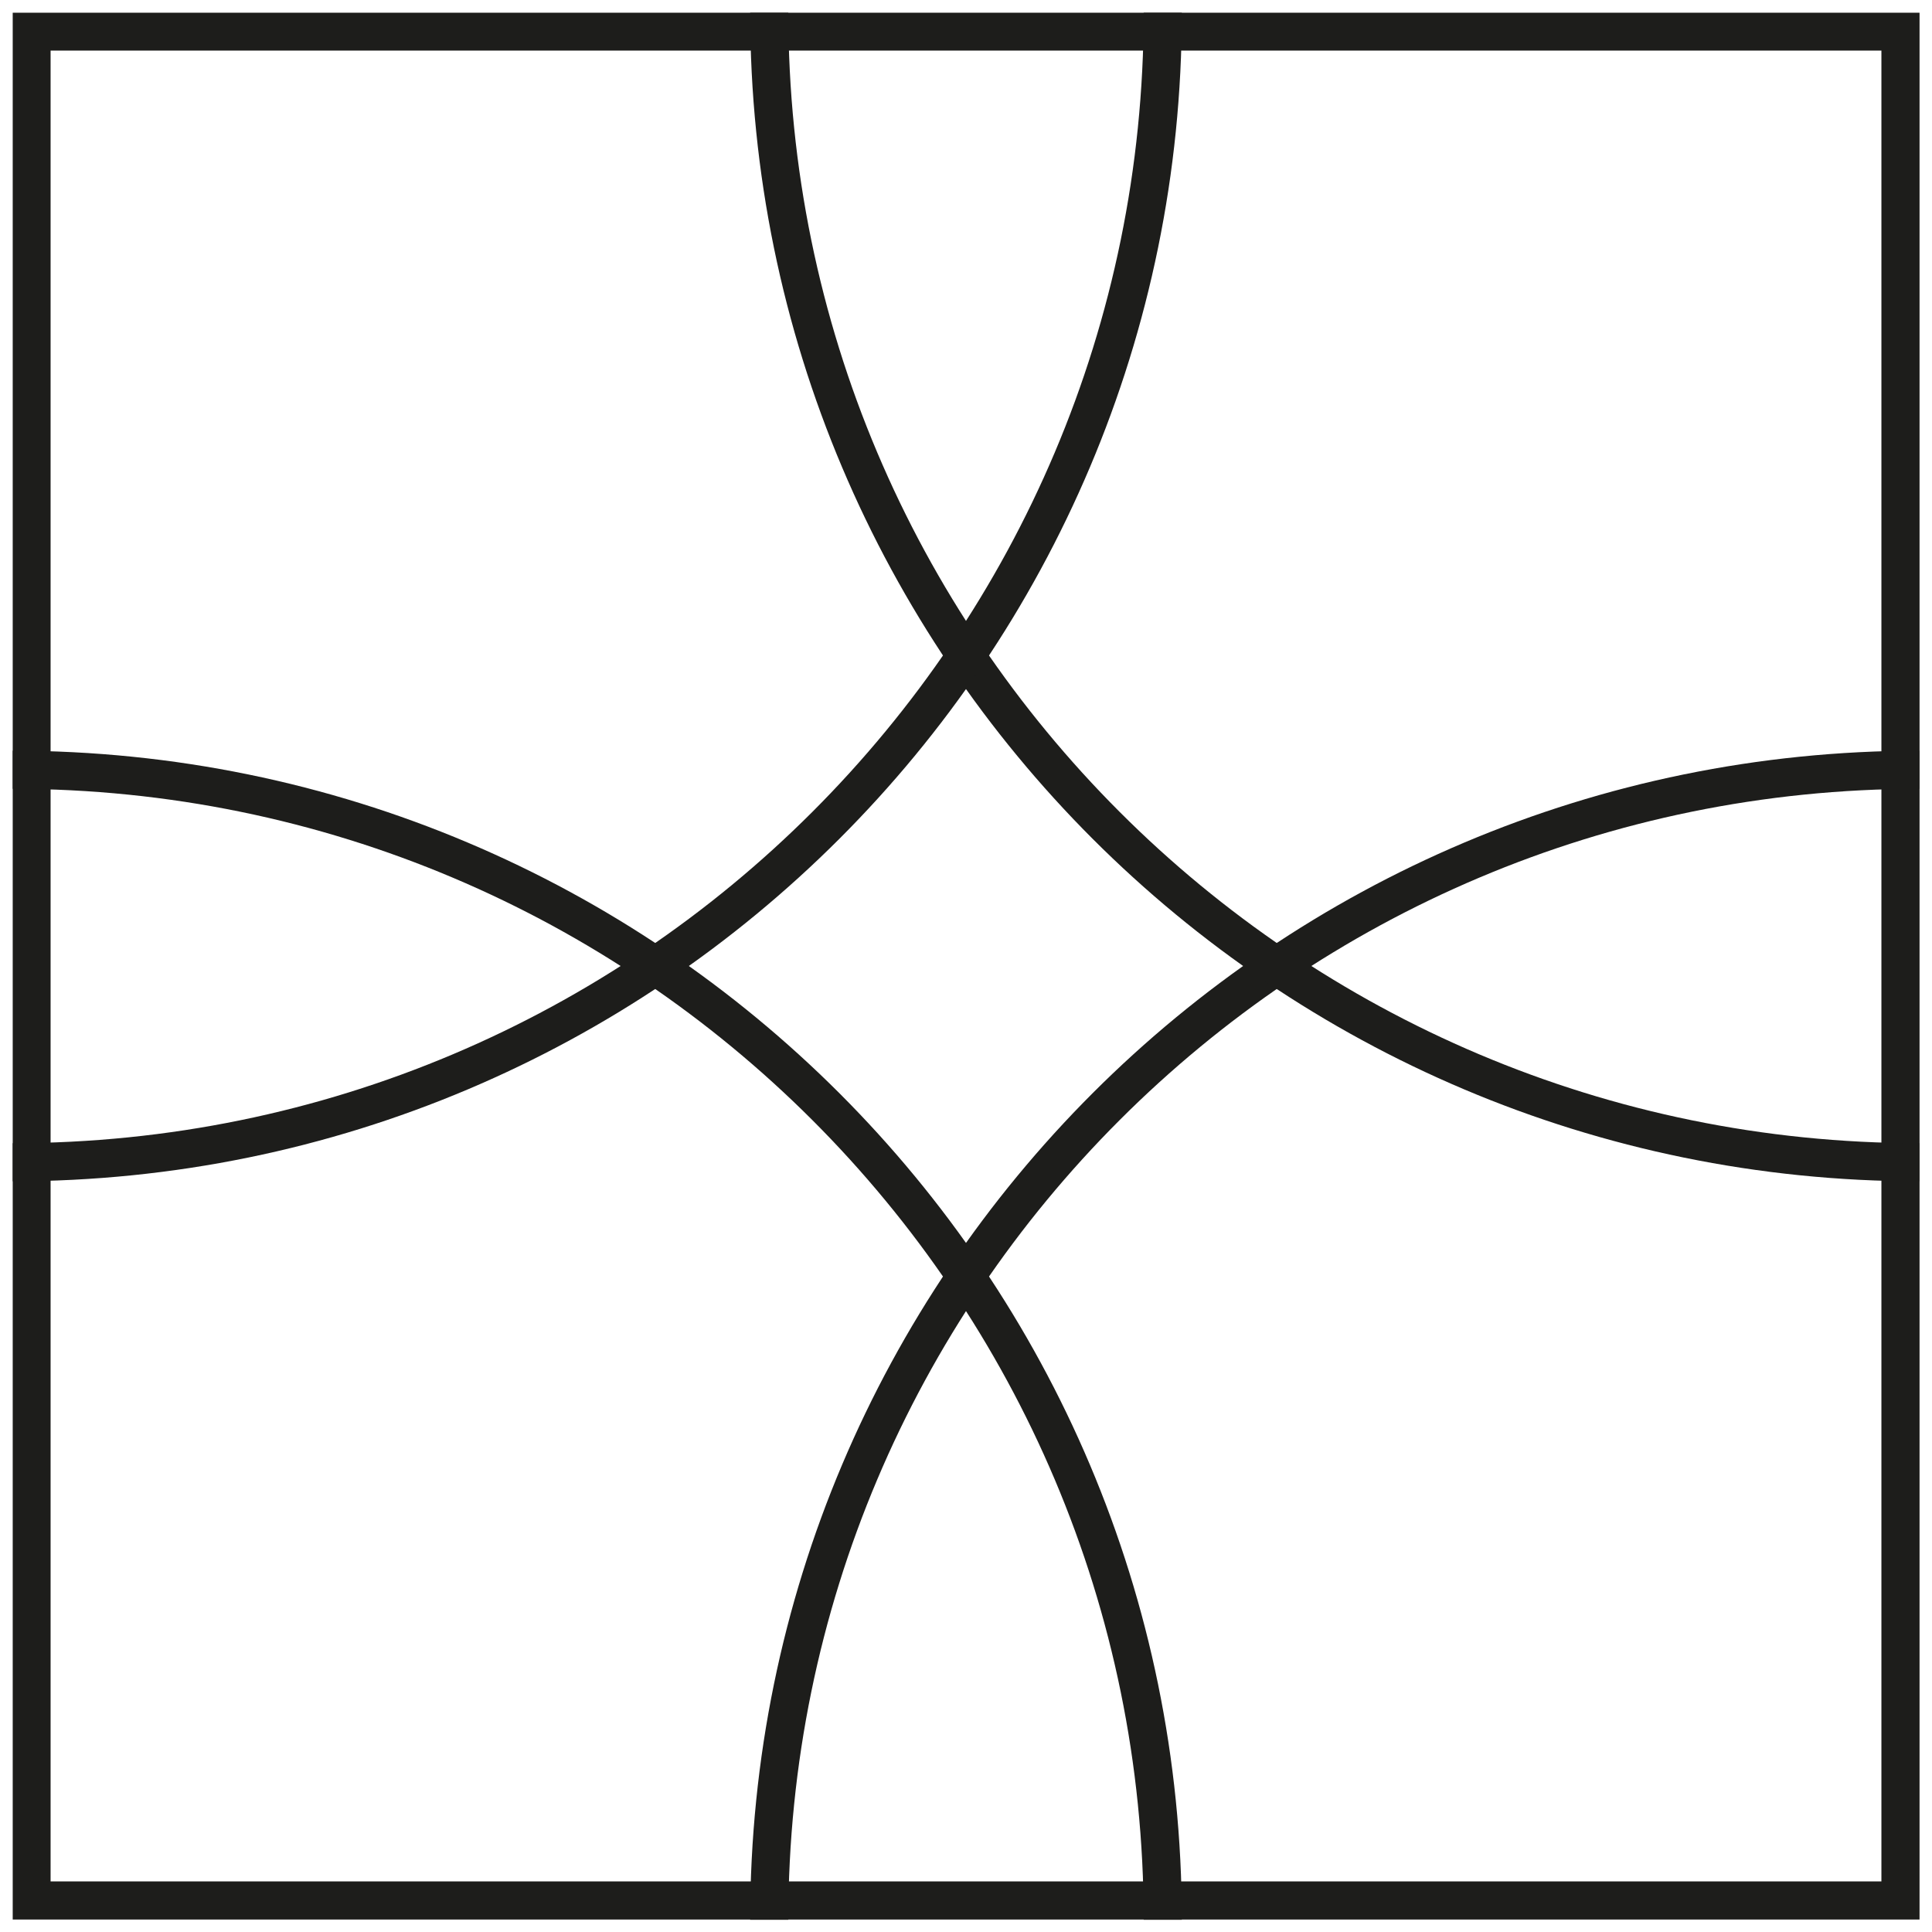 <?xml version="1.0" encoding="utf-8"?>
<!-- Generator: Adobe Illustrator 27.2.0, SVG Export Plug-In . SVG Version: 6.00 Build 0)  -->
<svg version="1.1" id="Layer_1" xmlns="http://www.w3.org/2000/svg" xmlns:xlink="http://www.w3.org/1999/xlink" x="0px" y="0px"
	 viewBox="0 0 38 38" style="enable-background:new 0 0 38 38;" xml:space="preserve">
<style type="text/css">
	.st0{clip-path:url(#SVGID_00000011004806814995765680000005605017280907191453_);fill:none;stroke:#1D1D1B;stroke-width:0.75;}
</style>
<g>
	<defs>
		<rect id="SVGID_1_" x="0.25" y="0.25" width="37.51" height="37.51"/>
	</defs>
	<clipPath id="SVGID_00000005966025330113346370000001862644764682422402_">
		<use xlink:href="#SVGID_1_"  style="overflow:visible;"/>
	</clipPath>
	
		<rect x="0.62" y="0.62" style="clip-path:url(#SVGID_00000005966025330113346370000001862644764682422402_);fill:none;stroke:#1D1D1B;stroke-width:0.75;" width="36.76" height="36.76"/>
	
		<path style="clip-path:url(#SVGID_00000005966025330113346370000001862644764682422402_);fill:none;stroke:#1D1D1B;stroke-width:0.75;" d="
		M37.75,15.14c-12.49,0-22.62,10.13-22.62,22.62"/>
	
		<path style="clip-path:url(#SVGID_00000005966025330113346370000001862644764682422402_);fill:none;stroke:#1D1D1B;stroke-width:0.75;" d="
		M0.25,15.14c12.49,0,22.62,10.13,22.62,22.62"/>
	
		<path style="clip-path:url(#SVGID_00000005966025330113346370000001862644764682422402_);fill:none;stroke:#1D1D1B;stroke-width:0.75;" d="
		M37.75,22.86c-12.49,0-22.62-10.13-22.62-22.62"/>
	
		<path style="clip-path:url(#SVGID_00000005966025330113346370000001862644764682422402_);fill:none;stroke:#1D1D1B;stroke-width:0.75;" d="
		M0.25,22.86c12.49,0,22.62-10.13,22.62-22.62"/>
</g>
</svg>

